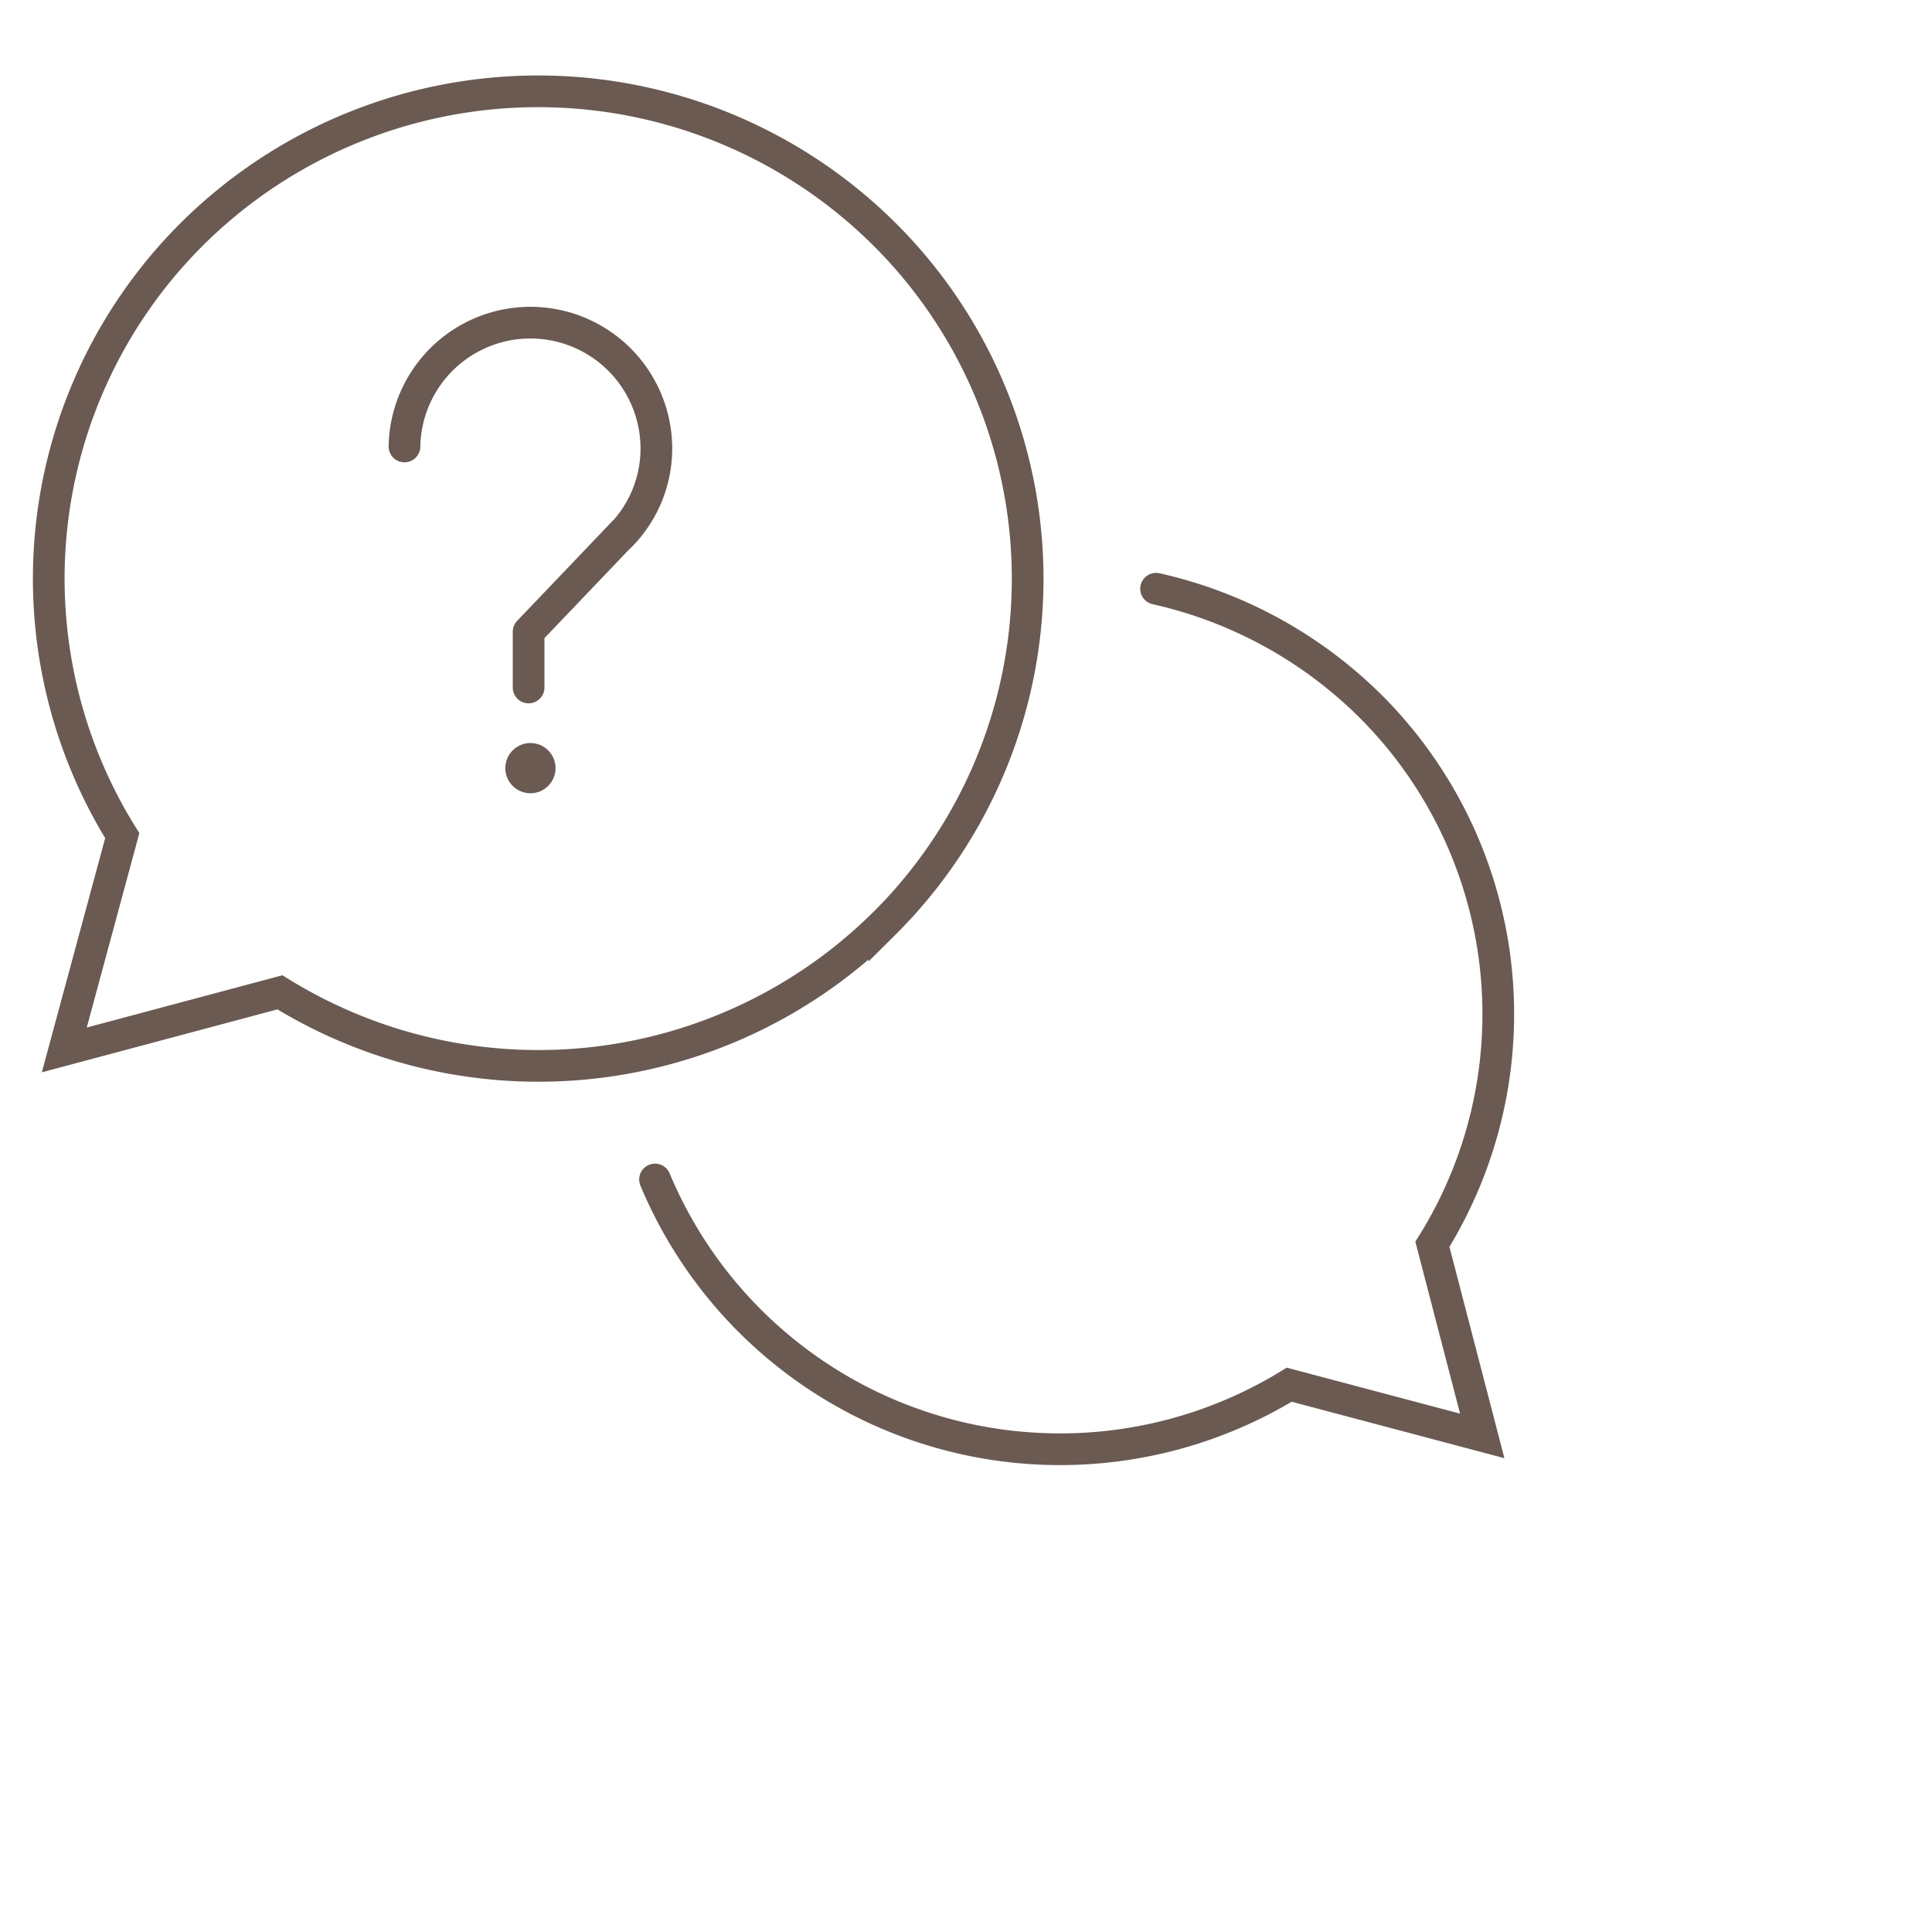 <svg xmlns="http://www.w3.org/2000/svg" width="100" height="100"><defs><clipPath id="a"><path data-name="長方形 96" transform="translate(524 3275)" fill="#fff" stroke="#fff" d="M0 0h100v100H0z"/></clipPath></defs><g data-name="マスクグループ 14" transform="translate(-524 -3275)" clip-path="url(#a)"><g data-name="1066_cm_h"><path data-name="パス 5895" d="M557.904 3336.05a22.722 22.722 0 0032.827 10.622l9.989 2.65-2.579-9.919a22.511 22.511 0 00-3.212-27.857 22.815 22.815 0 00-11.091-6.073" fill="none" stroke="#6a5a52" stroke-linecap="round" stroke-miterlimit="10" stroke-width="1.64"/><path data-name="パス 5896" d="M569.768 3322.802a25.16 25.16 0 000-35.689 25.418 25.418 0 00-35.829 0 25.16 25.16 0 00-3.611 31.14l-3 11.091 11.16-2.981a25.418 25.418 0 0031.28-3.564z" fill="none" stroke="#6a5a52" stroke-linecap="round" stroke-miterlimit="10" stroke-width="1.64"/><g data-name="グループ 155" transform="translate(544.936 3291.662)"><path data-name="パス 5897" d="M0 6.448a6.519 6.519 0 0113.037.141 6.425 6.425 0 01-1.923 4.549l.258-.281-4.948 5.182v2.884" fill="none" stroke="#6a5a52" stroke-linecap="round" stroke-linejoin="round" stroke-width="1.64"/><circle data-name="楕円形 14" cx="1.3" cy="1.3" r="1.3" transform="translate(5.219 21.797)" fill="#6a5a52"/></g></g></g></svg>